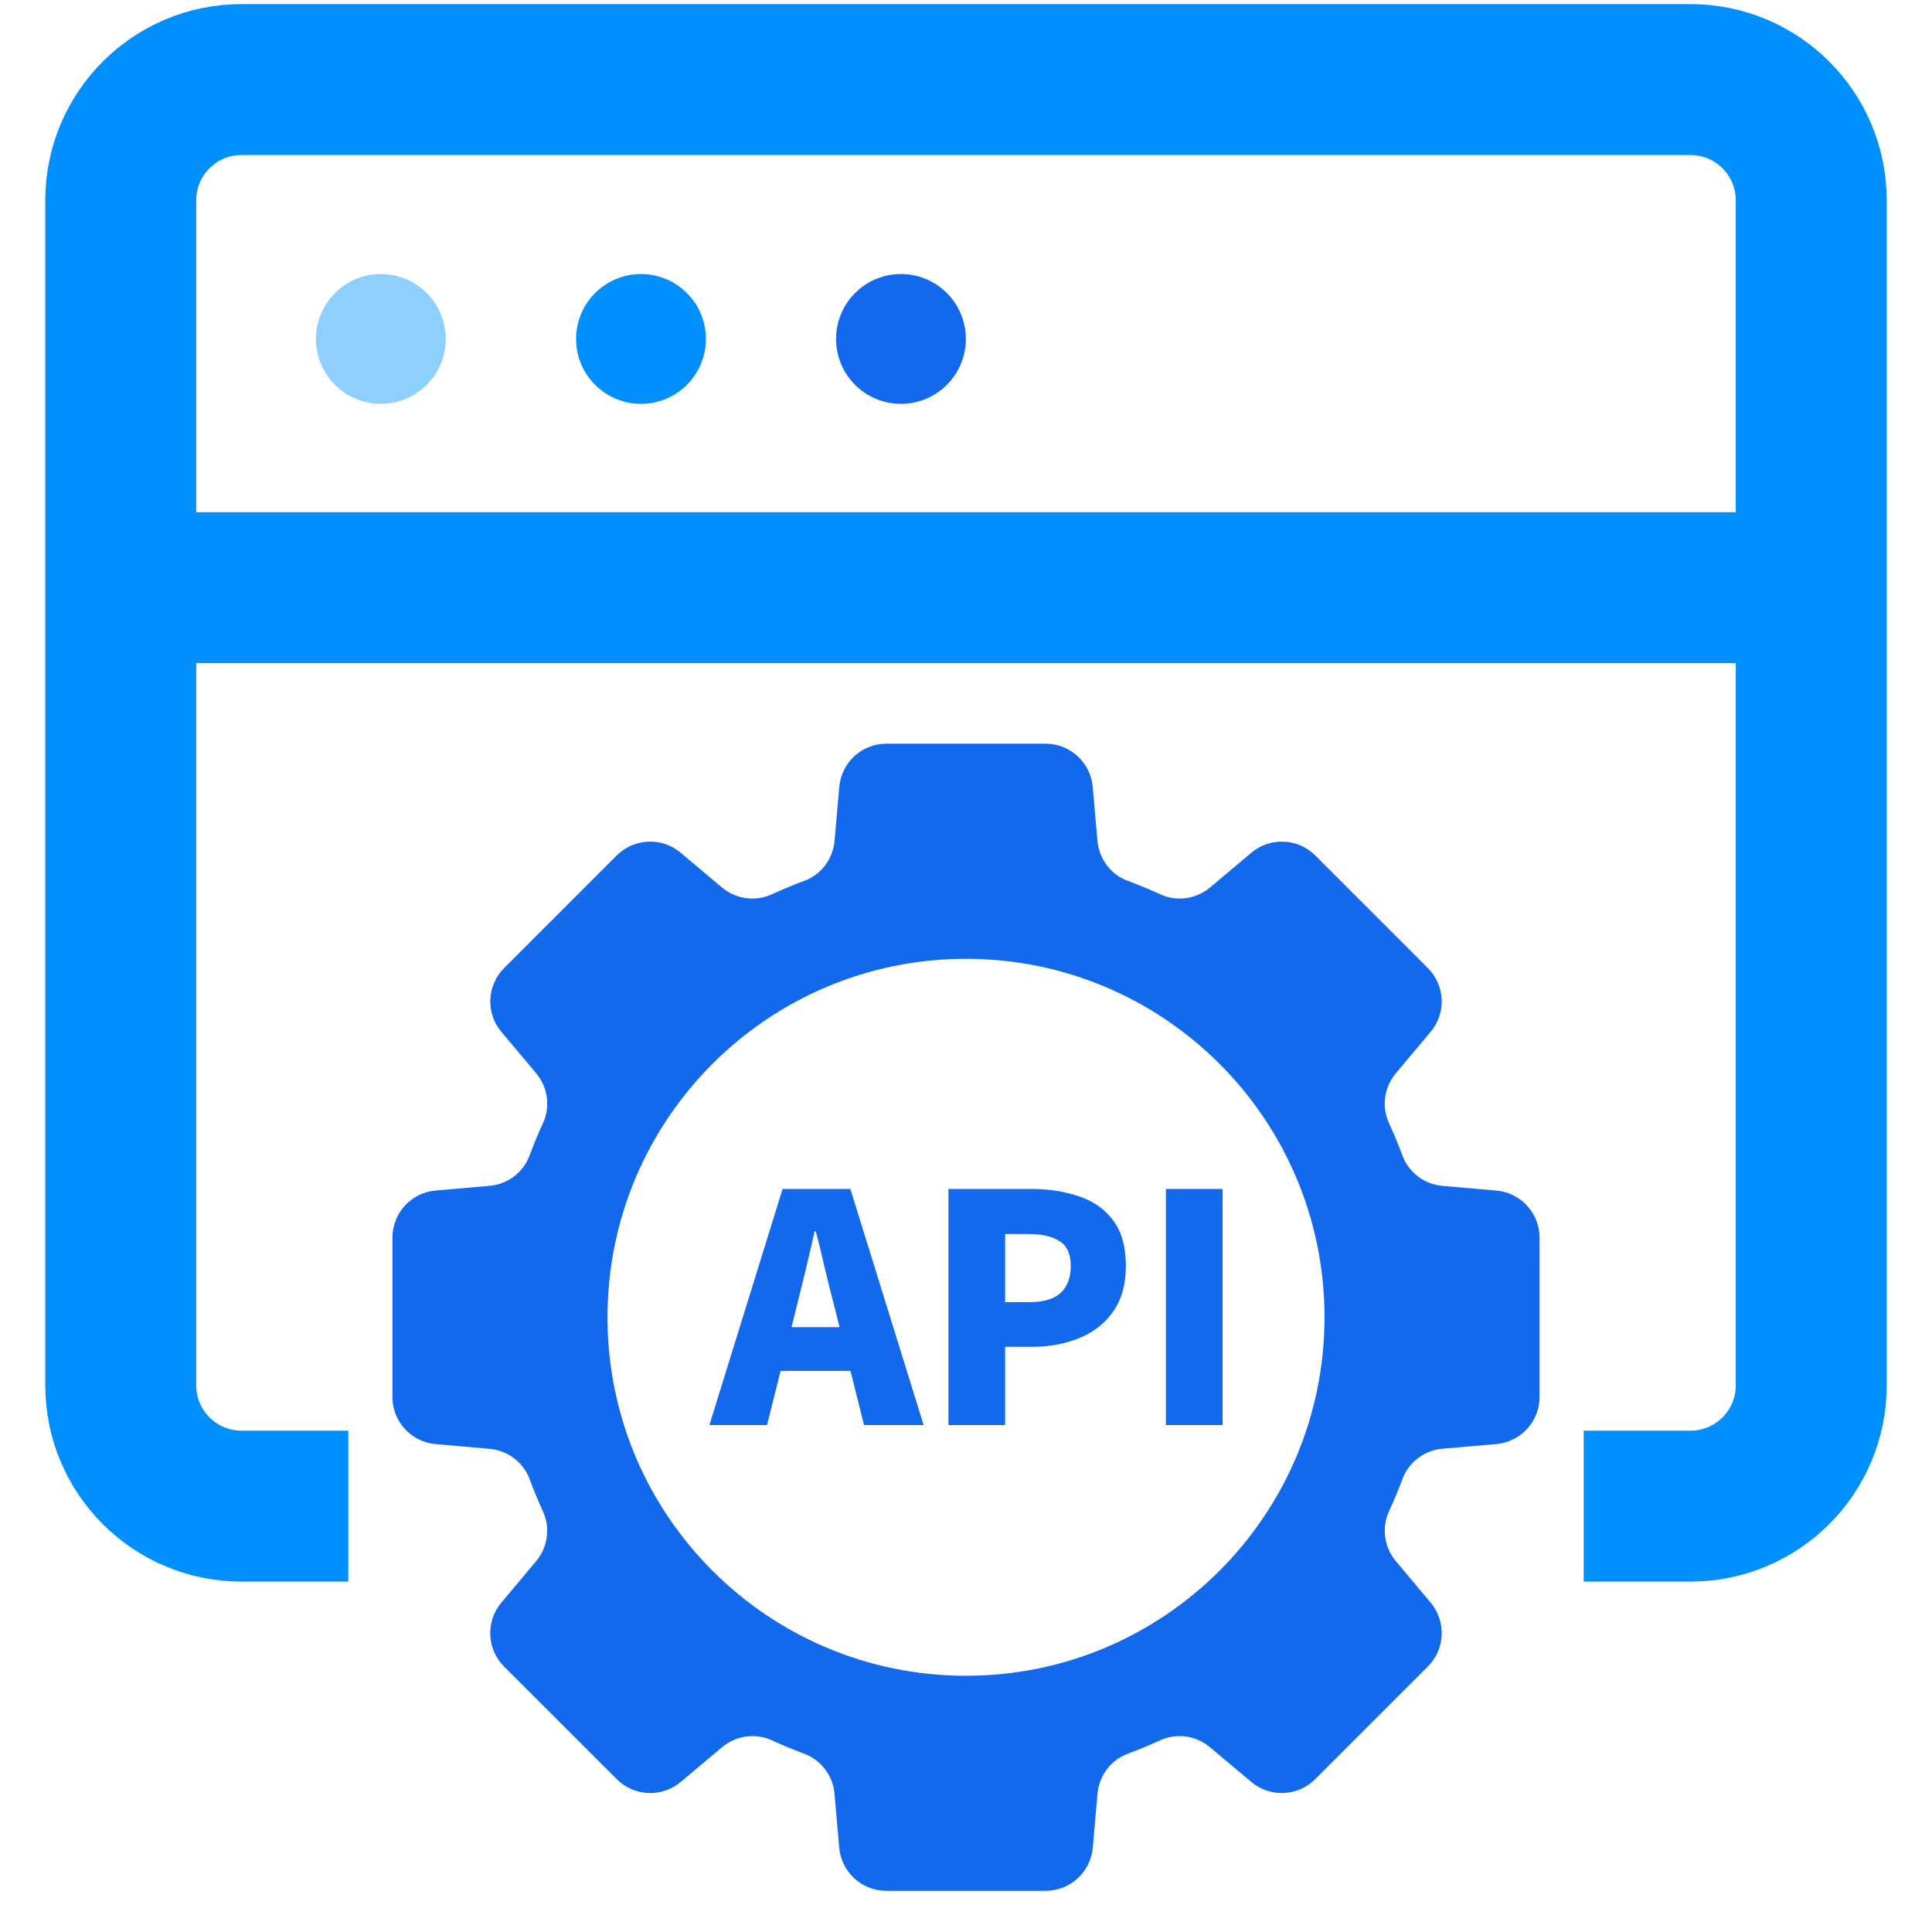 <svg width="32" height="32" viewBox="0 0 32 32" fill="none" xmlns="http://www.w3.org/2000/svg">
<line x1="3.076" y1="9.734" x2="29.999" y2="9.734" stroke="#008FFF" stroke-width="2.5"/>
<circle cx="6.308" cy="5.614" r="1.075" fill="#8DD0FF"/>
<circle cx="10.617" cy="5.614" r="1.075" fill="#008FFF"/>
<circle cx="14.923" cy="5.614" r="1.075" fill="#1269EC"/>
<path d="M5.769 24.946H4C2.895 24.946 2 24.05 2 22.946L2 3.318C2 2.214 2.895 1.318 4 1.318L28 1.318C29.105 1.318 30 2.214 30 3.318L30 22.946C30 24.05 29.105 24.946 28 24.946H26.231" stroke="#008FFF" stroke-width="2.5"/>
<path fill-rule="evenodd" clip-rule="evenodd" d="M23.893 19.642L24.785 19.72C25.189 19.755 25.5 20.093 25.5 20.5V23.138C25.5 23.544 25.189 23.882 24.785 23.918L23.893 23.995C23.594 24.021 23.334 24.215 23.229 24.497C23.161 24.679 23.087 24.858 23.006 25.033C22.881 25.307 22.927 25.628 23.12 25.858L23.697 26.546C23.957 26.857 23.937 27.316 23.65 27.603L21.784 29.469C21.497 29.756 21.038 29.776 20.727 29.516L20.04 28.939C19.81 28.746 19.488 28.7 19.215 28.825C19.04 28.906 18.861 28.98 18.68 29.047C18.398 29.152 18.204 29.412 18.178 29.711L18.1 30.604C18.064 31.008 17.726 31.318 17.319 31.318H14.68C14.274 31.318 13.936 31.008 13.9 30.604L13.822 29.711C13.796 29.412 13.602 29.152 13.32 29.047C13.139 28.98 12.96 28.906 12.785 28.825C12.512 28.7 12.19 28.746 11.96 28.939L11.273 29.516C10.962 29.776 10.502 29.756 10.216 29.469L8.349 27.603C8.062 27.316 8.042 26.857 8.303 26.546L8.88 25.858C9.073 25.628 9.119 25.307 8.993 25.033C8.913 24.859 8.839 24.68 8.772 24.499C8.667 24.217 8.407 24.023 8.108 23.997L7.215 23.919C6.81 23.883 6.5 23.544 6.5 23.138V20.499C6.5 20.093 6.81 19.754 7.215 19.719L8.108 19.641C8.407 19.615 8.667 19.421 8.771 19.139C8.839 18.957 8.913 18.777 8.994 18.602C9.12 18.329 9.073 18.007 8.88 17.776L8.304 17.091C8.043 16.78 8.063 16.321 8.35 16.034L10.215 14.169C10.502 13.882 10.962 13.862 11.273 14.123L11.957 14.699C12.188 14.892 12.51 14.939 12.784 14.812C12.96 14.732 13.139 14.657 13.322 14.589C13.604 14.485 13.797 14.225 13.823 13.925L13.901 13.034C13.936 12.629 14.275 12.318 14.681 12.318H17.319C17.725 12.318 18.064 12.629 18.099 13.034L18.177 13.925C18.203 14.225 18.396 14.485 18.678 14.589C18.861 14.657 19.04 14.732 19.216 14.812C19.49 14.939 19.812 14.892 20.043 14.699L20.727 14.123C21.038 13.862 21.498 13.882 21.785 14.169L23.65 16.034C23.937 16.321 23.957 16.78 23.696 17.091L23.12 17.776C22.926 18.007 22.88 18.329 23.006 18.602C23.087 18.778 23.161 18.958 23.229 19.14C23.334 19.422 23.594 19.616 23.893 19.642ZM16 27.756C19.279 27.756 21.938 25.098 21.938 21.818C21.938 18.539 19.279 15.881 16 15.881C12.721 15.881 10.062 18.539 10.062 21.818C10.062 25.098 12.721 27.756 16 27.756Z" fill="#1269EC"/>
<path d="M19.311 23.603V19.693H20.25V23.603H19.311Z" fill="#1269EC"/>
<path d="M15.709 23.603V19.693H17.084C17.371 19.693 17.632 19.734 17.866 19.814C18.104 19.891 18.293 20.022 18.433 20.208C18.576 20.393 18.648 20.647 18.648 20.969C18.648 21.276 18.576 21.53 18.433 21.73C18.293 21.925 18.106 22.071 17.871 22.165C17.637 22.26 17.381 22.307 17.105 22.307H16.648V23.603H15.709ZM16.648 21.567H17.058C17.285 21.567 17.455 21.516 17.567 21.415C17.679 21.31 17.735 21.161 17.735 20.969C17.735 20.773 17.674 20.636 17.551 20.559C17.432 20.479 17.259 20.439 17.032 20.439H16.648V21.567Z" fill="#1269EC"/>
<path d="M11.75 23.603L12.962 19.693H14.085L15.298 23.603H14.311L13.823 21.651C13.771 21.455 13.718 21.247 13.666 21.026C13.617 20.806 13.566 20.596 13.513 20.397H13.492C13.447 20.599 13.398 20.811 13.345 21.032C13.293 21.248 13.242 21.455 13.193 21.651L12.705 23.603H11.75ZM12.574 22.706V21.982H14.463V22.706H12.574Z" fill="#1269EC"/>
</svg>
